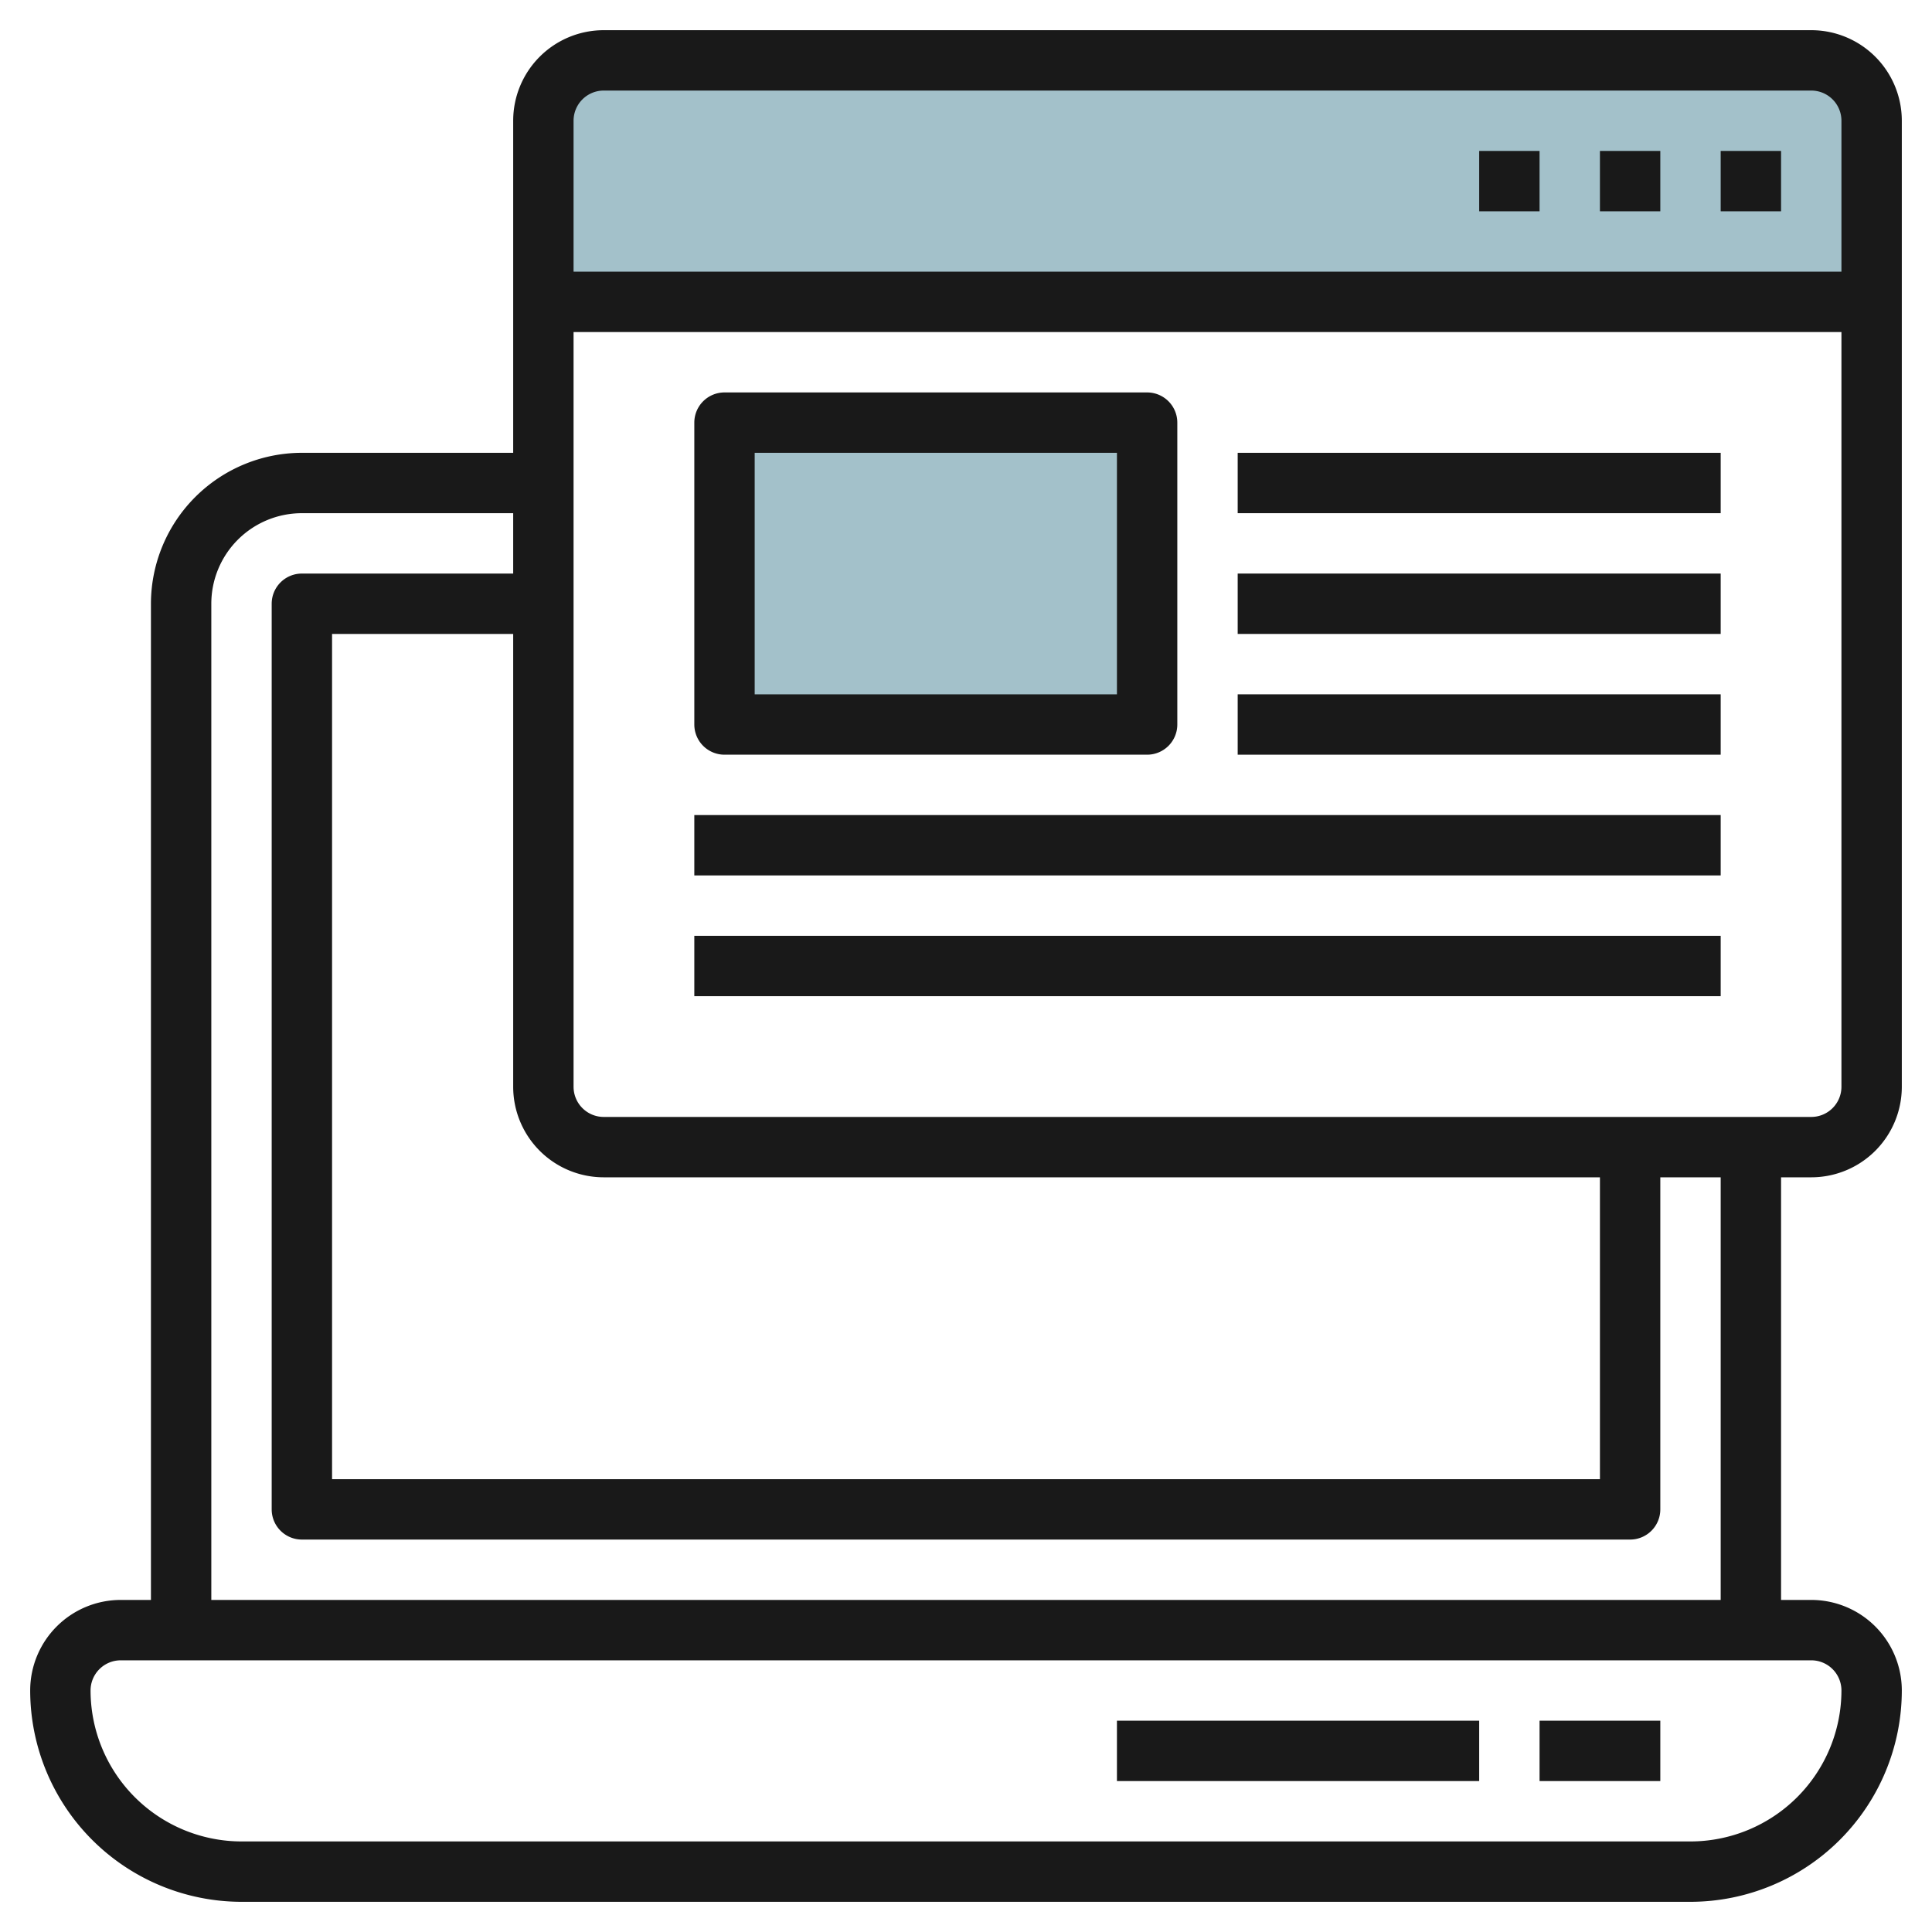<svg id="Layer_3" height="512" viewBox="0 0 64 64" width="512" xmlns="http://www.w3.org/2000/svg" data-name="Layer 3"><path d="m18 10v-6a2 2 0 0 1 2-2h40a2 2 0 0 1 2 2v6z" fill="#a3c1ca"/><path d="m24 14h14v10h-14z" fill="#a3c1ca"/><g fill="#191919"><path d="m37 57h12v2h-12z"/><path d="m51 57h4v2h-4z"/><path d="m60 1h-40a3 3 0 0 0 -3 3v11h-7a5.006 5.006 0 0 0 -5 5v33h-1a3 3 0 0 0 -3 3 7.008 7.008 0 0 0 7 7h48a7.008 7.008 0 0 0 7-7 3 3 0 0 0 -3-3h-1v-14h1a3 3 0 0 0 3-3v-32a3 3 0 0 0 -3-3zm-40 2h40a1 1 0 0 1 1 1v5h-42v-5a1 1 0 0 1 1-1zm0 36h33v10h-42v-28h6v15a3 3 0 0 0 3 3zm41 17a5.006 5.006 0 0 1 -5 5h-48a5.006 5.006 0 0 1 -5-5 1 1 0 0 1 1-1h56a1 1 0 0 1 1 1zm-4-3h-50v-33a3 3 0 0 1 3-3h7v2h-7a1 1 0 0 0 -1 1v30a1 1 0 0 0 1 1h44a1 1 0 0 0 1-1v-11h2zm3-16h-40a1 1 0 0 1 -1-1v-25h42v25a1 1 0 0 1 -1 1z"/><path d="m49 5h2v2h-2z"/><path d="m53 5h2v2h-2z"/><path d="m57 5h2v2h-2z"/><path d="m24 25h14a1 1 0 0 0 1-1v-10a1 1 0 0 0 -1-1h-14a1 1 0 0 0 -1 1v10a1 1 0 0 0 1 1zm1-10h12v8h-12z"/><path d="m23 27h34v2h-34z"/><path d="m23 31h34v2h-34z"/><path d="m41 15h16v2h-16z"/><path d="m41 19h16v2h-16z"/><path d="m41 23h16v2h-16z"/></g></svg>